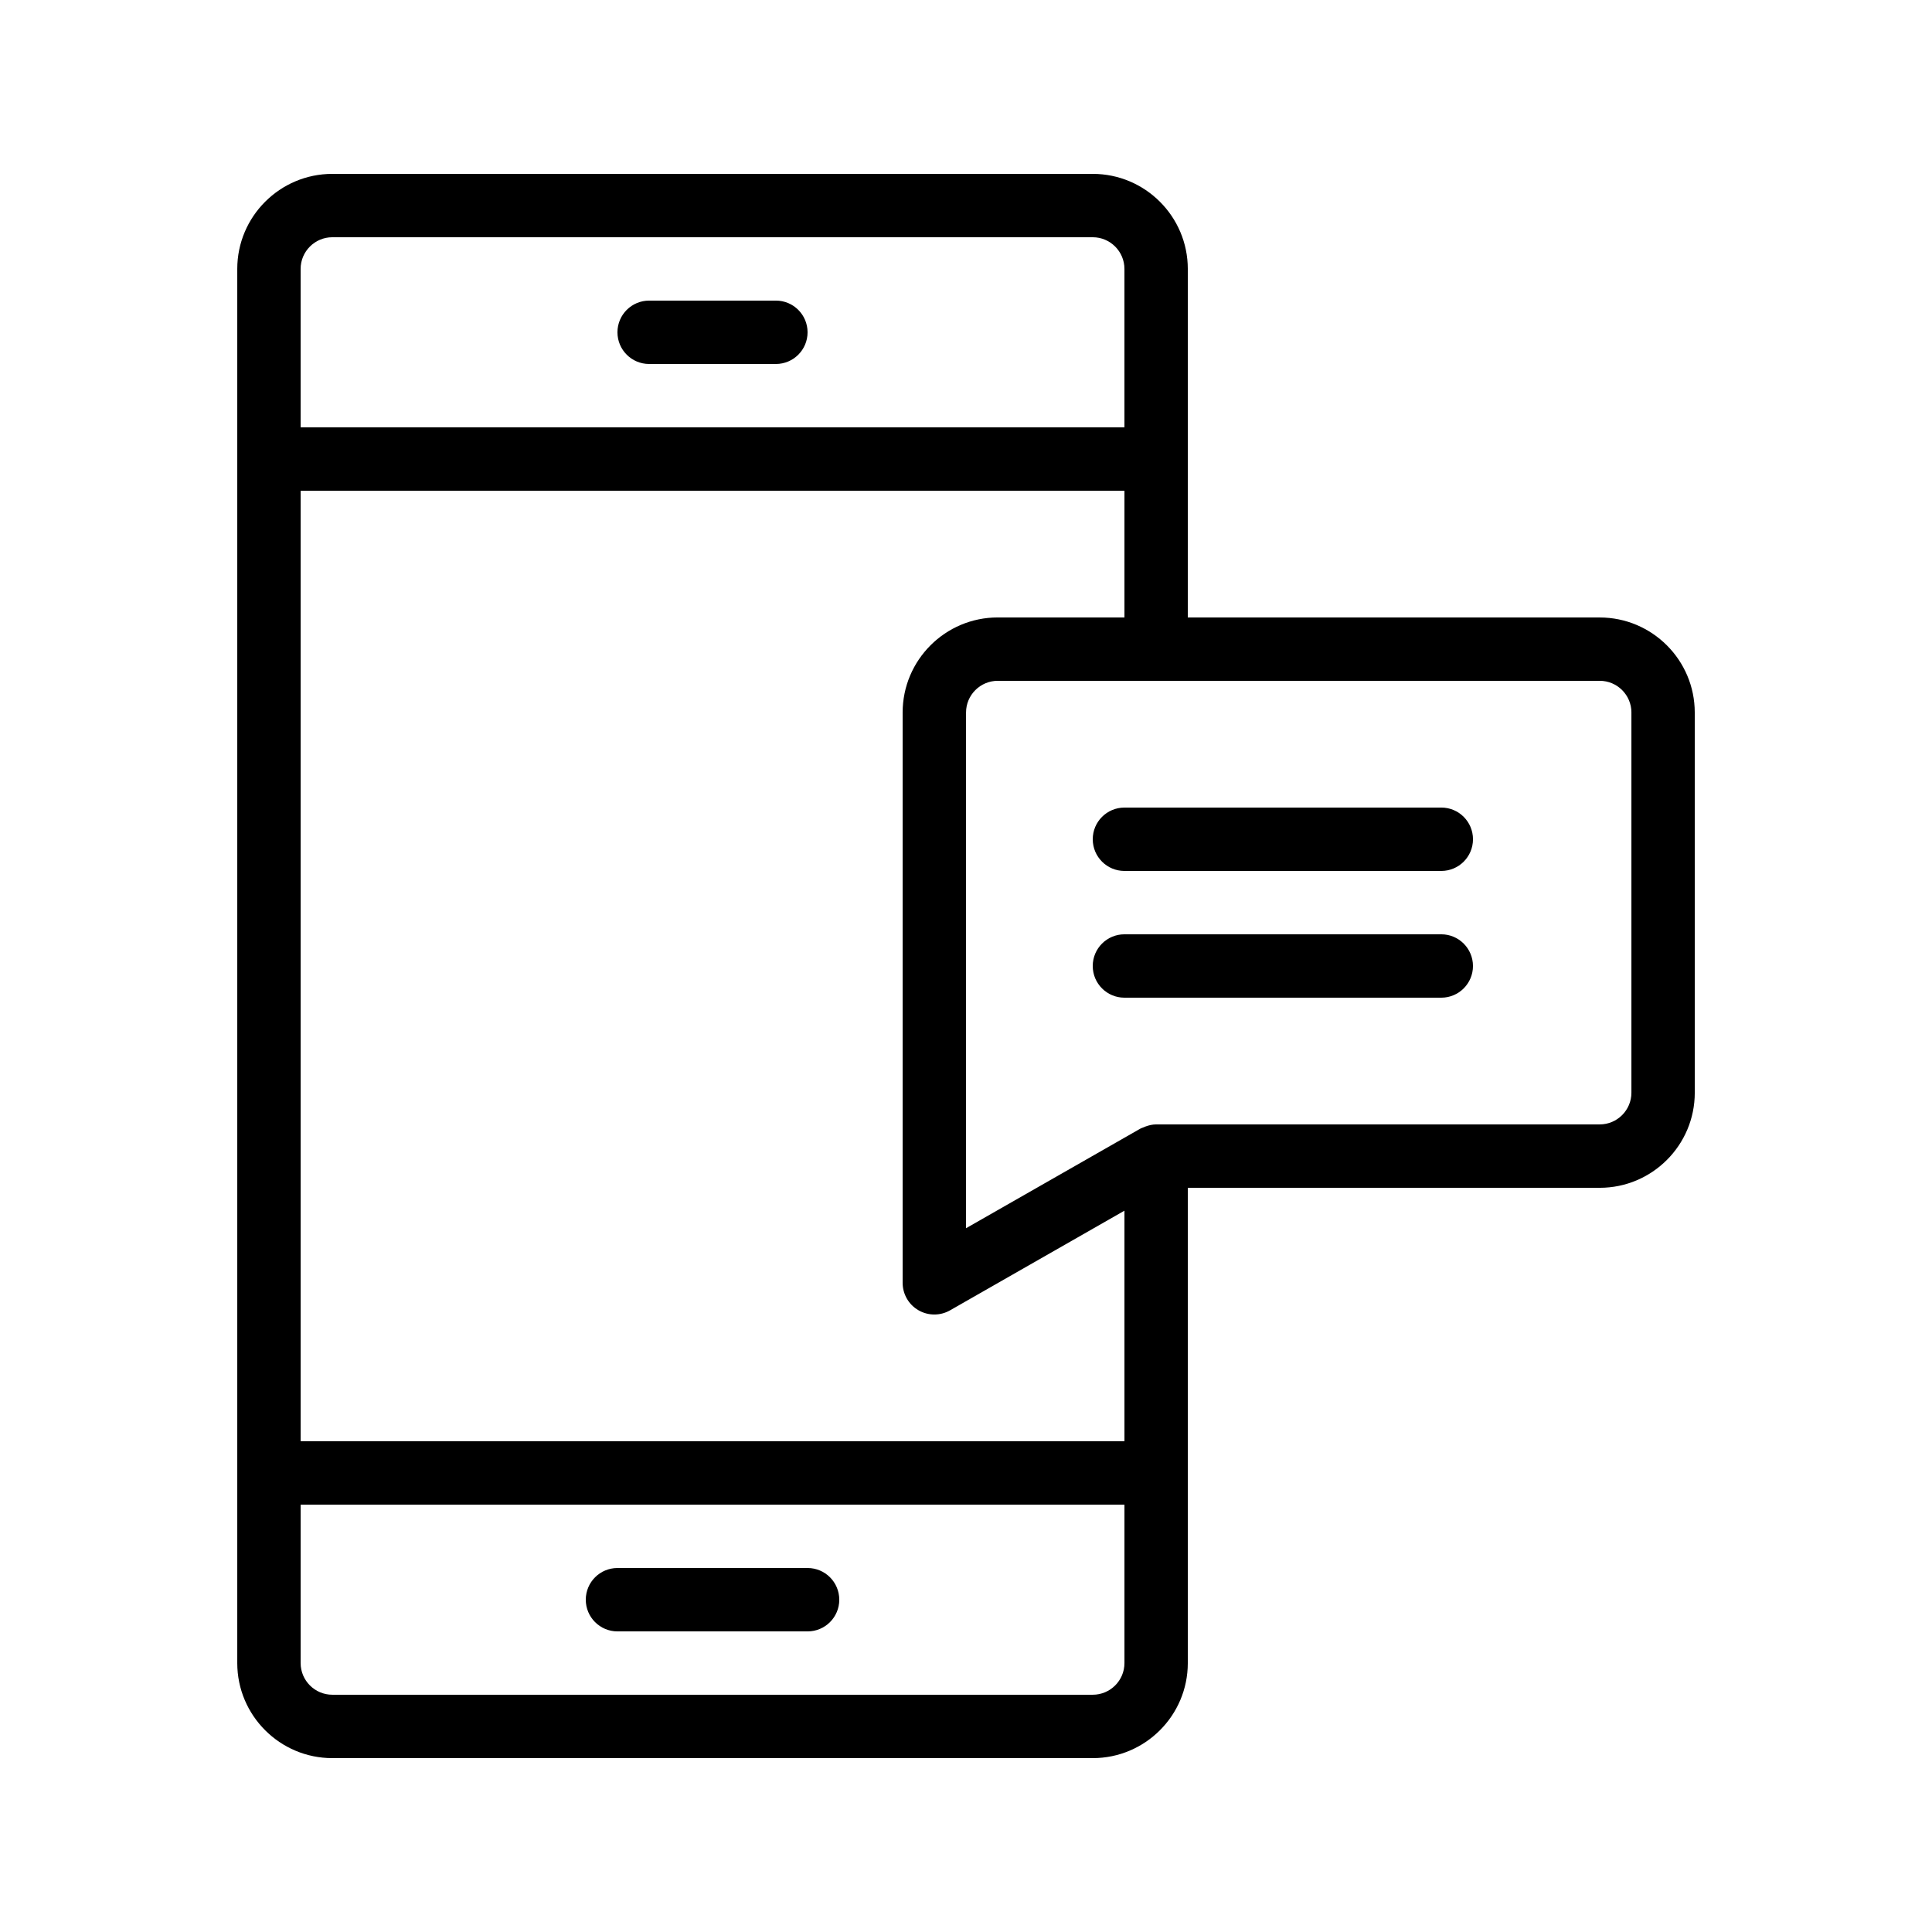 <?xml version="1.0" encoding="UTF-8"?>
<!-- Uploaded to: ICON Repo, www.iconrepo.com, Generator: ICON Repo Mixer Tools -->
<svg fill="#000000" width="800px" height="800px" version="1.1" viewBox="144 144 512 512" xmlns="http://www.w3.org/2000/svg">
 <g>
  <path d="m458.78 215.27c0-13.891-11.301-25.191-25.191-25.191h-201.52c-13.891 0-25.191 11.301-25.191 25.191v369.46c0 13.891 11.301 25.191 25.191 25.191h201.52c13.891 0 25.191-11.301 25.191-25.191v-125.95h109.16c13.891 0 25.191-11.301 25.191-25.191l-0.004-100.76c0-13.891-11.301-25.191-25.191-25.191h-109.16zm-226.71-8.398h201.52c4.633 0 8.398 3.769 8.398 8.398v41.984h-218.32v-41.984c0-4.629 3.766-8.398 8.398-8.398zm201.52 386.25h-201.52c-4.633 0-8.398-3.769-8.398-8.398v-41.984h218.32v41.984c0.004 4.633-3.762 8.398-8.395 8.398zm142.75-260.3v100.76c0 4.629-3.766 8.398-8.398 8.398h-117.55c-0.996 0-1.961 0.238-2.891 0.582-0.234 0.086-0.457 0.172-0.68 0.281-0.195 0.094-0.406 0.137-0.594 0.246l-46.215 26.402v-136.67c0-4.629 3.766-8.398 8.398-8.398h159.54c4.629 0 8.395 3.769 8.395 8.398zm-167.94-25.191c-13.891 0-25.191 11.301-25.191 25.191v151.14c0 2.992 1.59 5.762 4.184 7.262 1.305 0.758 2.754 1.133 4.215 1.133 1.434 0 2.879-0.367 4.164-1.105l46.219-26.41v61.102h-218.32v-251.9h218.32v33.586z"/>
  <path d="m316.03 240.46h33.586c4.641 0 8.398-3.758 8.398-8.398 0-4.637-3.754-8.398-8.398-8.398h-33.586c-4.641 0-8.398 3.758-8.398 8.398s3.758 8.398 8.398 8.398z"/>
  <path d="m358.02 559.54h-50.383c-4.641 0-8.398 3.758-8.398 8.398 0 4.637 3.754 8.398 8.398 8.398h50.383c4.641 0 8.398-3.758 8.398-8.398-0.004-4.641-3.758-8.398-8.398-8.398z"/>
  <path d="m433.59 366.41c0 4.637 3.754 8.398 8.398 8.398h83.969c4.641 0 8.398-3.758 8.398-8.398 0-4.637-3.754-8.398-8.398-8.398l-83.969 0.004c-4.644 0-8.398 3.758-8.398 8.395z"/>
  <path d="m525.95 391.6h-83.965c-4.641 0-8.398 3.758-8.398 8.398 0 4.637 3.754 8.398 8.398 8.398h83.969c4.641 0 8.398-3.758 8.398-8.398-0.004-4.637-3.758-8.398-8.402-8.398z"/>
 </g>
</svg>